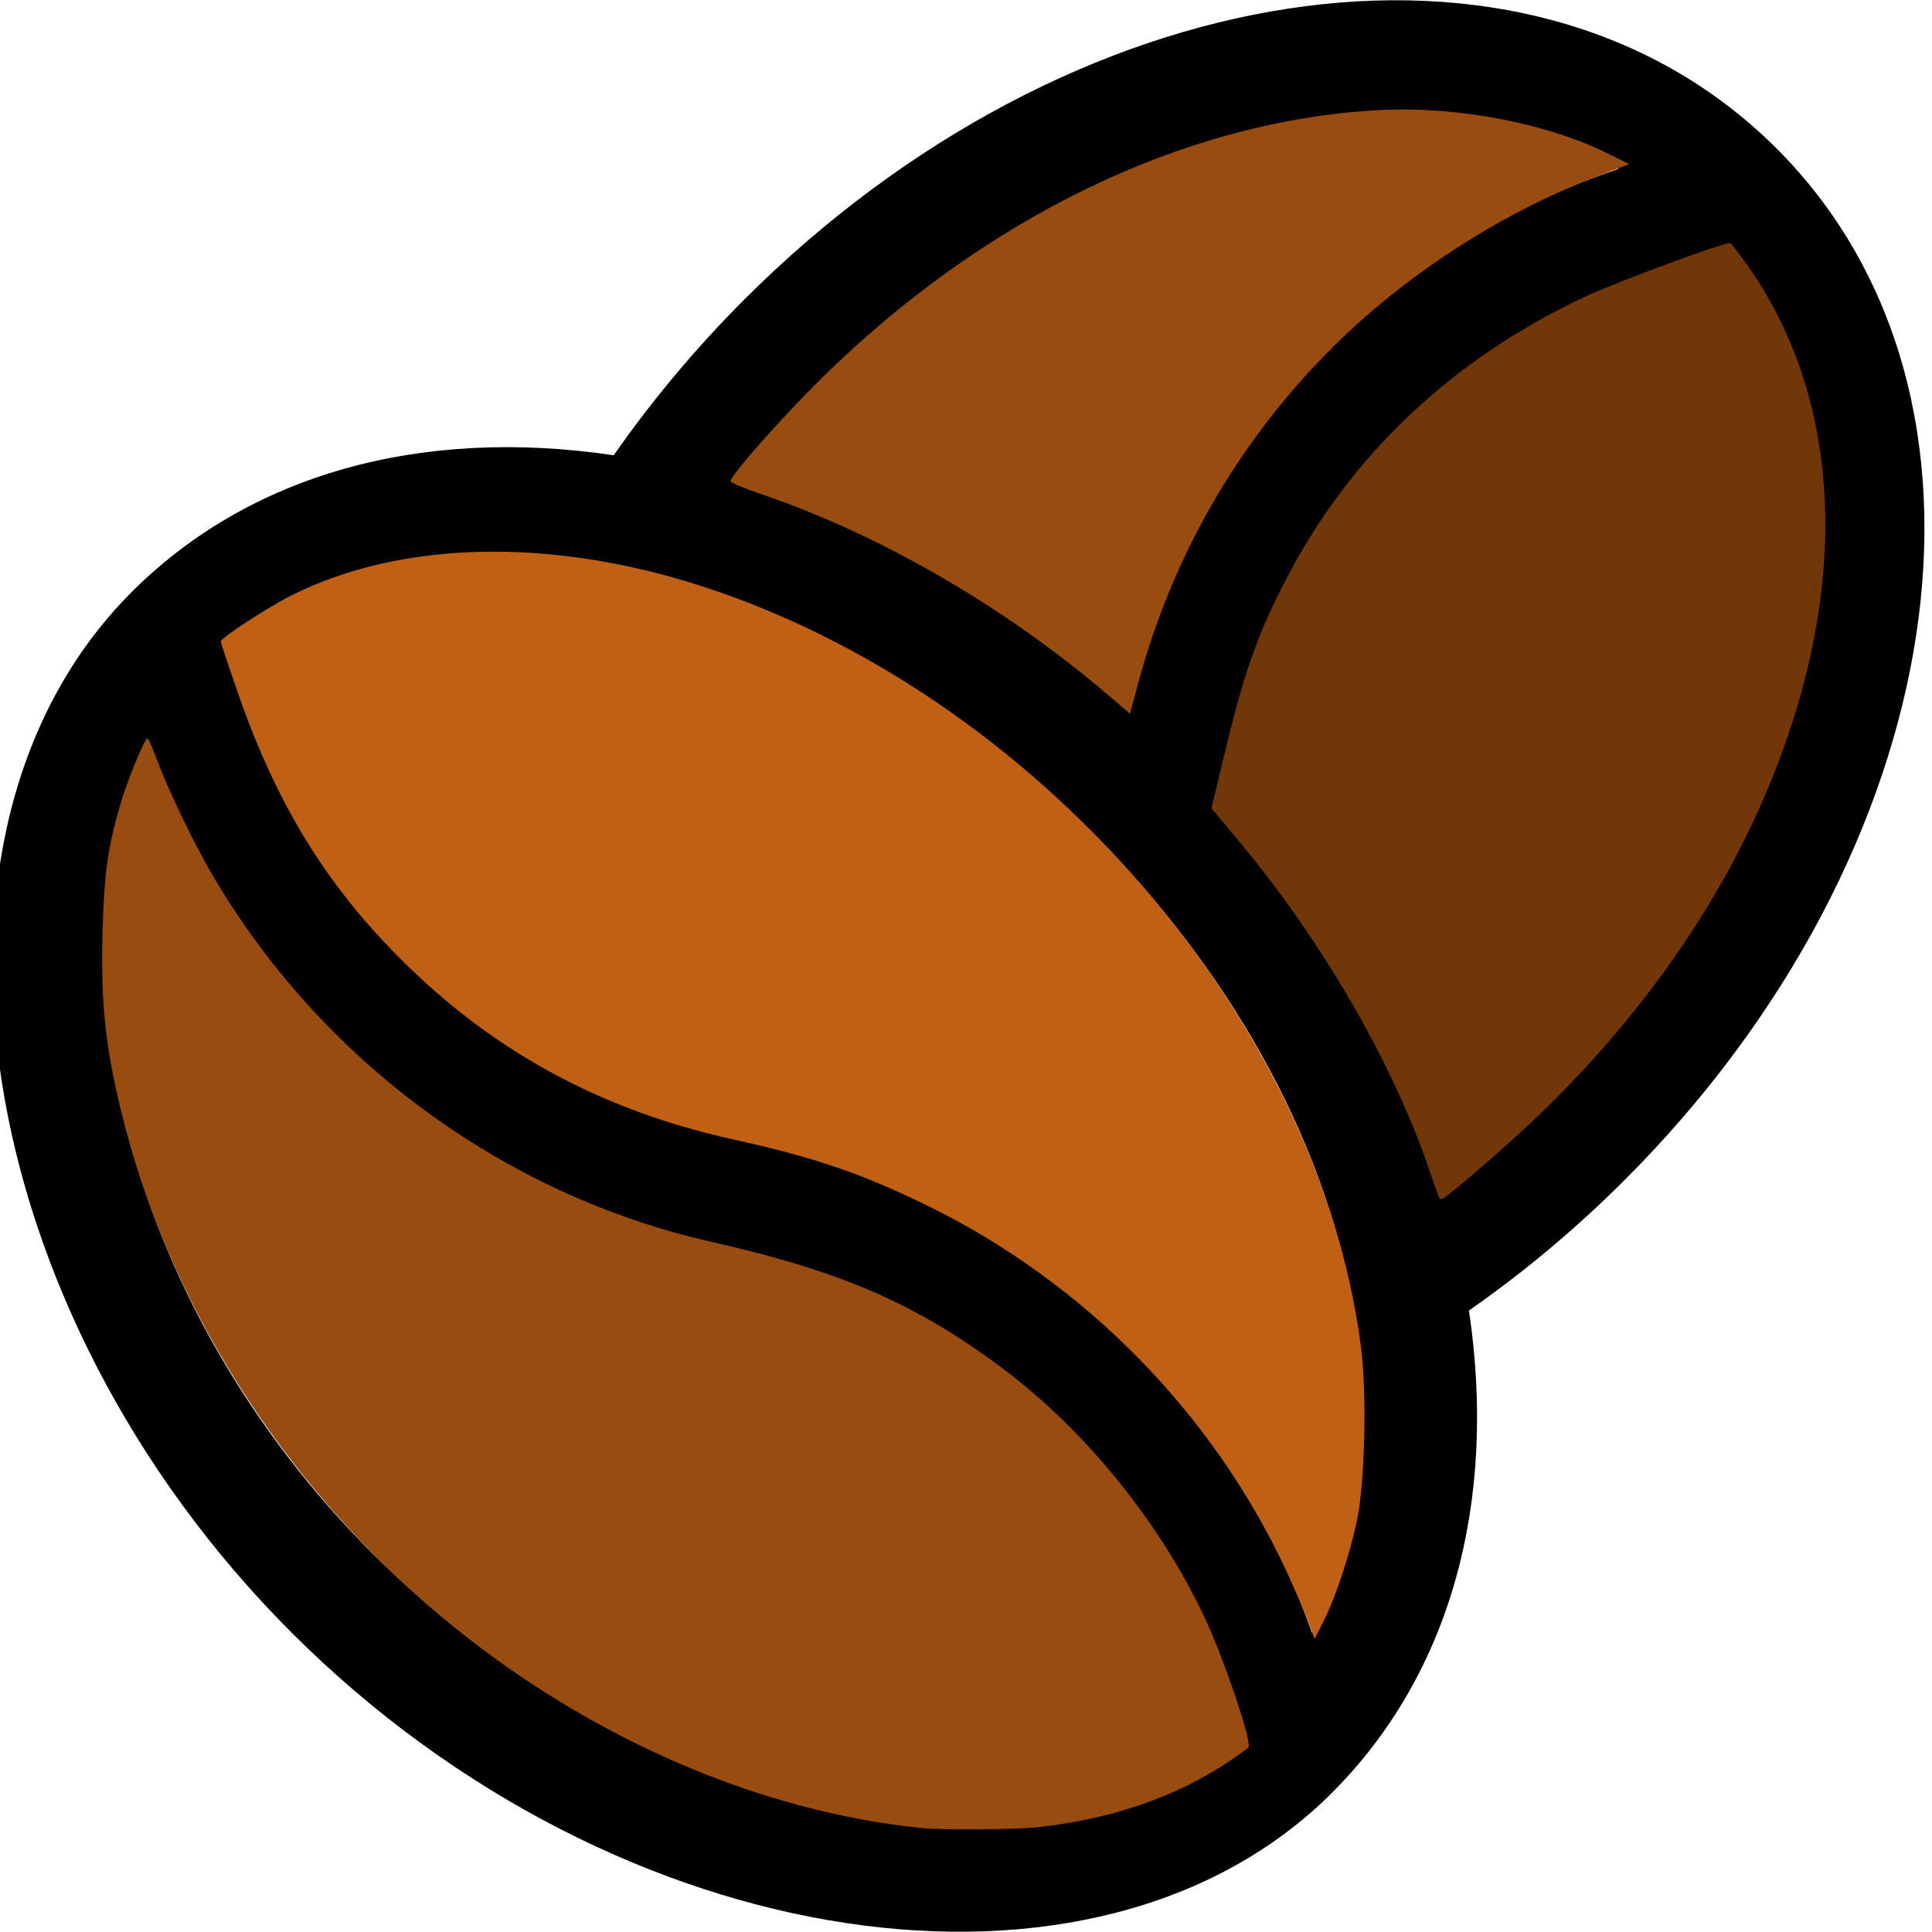 <?xml version="1.0" encoding="UTF-8" standalone="no"?>
<svg
   version="1.1"
   width="512"
   height="512"
   x="0"
   y="0"
   viewBox="0 0 511.999 511.999"
   style="enable-background:new 0 0 512 512"
   xml:space="preserve"
   class=""
   id="svg40"
   sodipodi:docname="coffee-black.svg"
   inkscape:version="1.1 (c68e22c387, 2021-05-23)"
   xmlns:inkscape="http://www.inkscape.org/namespaces/inkscape"
   xmlns:sodipodi="http://sodipodi.sourceforge.net/DTD/sodipodi-0.dtd"
   xmlns="http://www.w3.org/2000/svg"
   xmlns:svg="http://www.w3.org/2000/svg"><defs
     id="defs44" /><sodipodi:namedview
     id="namedview42"
     pagecolor="#ffffff"
     bordercolor="#666666"
     borderopacity="1.0"
     inkscape:pageshadow="2"
     inkscape:pageopacity="0.0"
     inkscape:pagecheckerboard="0"
     showgrid="false"
     inkscape:zoom="0.71815532"
     inkscape:cx="83.547386"
     inkscape:cy="279.18751"
     inkscape:window-width="1366"
     inkscape:window-height="705"
     inkscape:window-x="-8"
     inkscape:window-y="-8"
     inkscape:window-maximized="1"
     inkscape:current-layer="svg40" /><g
     id="g38"
     transform="translate(-2)">
<g
   id="g6">
	<g
   id="g4">
		<path
   d="m 472.805,39.337 c -0.13,-0.13 -0.265,-0.253 -0.395,-0.383 -0.013,-0.013 -0.026,-0.026 -0.04,-0.039 -66.055,-65.44 -186.952,-45.709 -273.104,40.444 -12.857,12.857 -24.459,26.718 -34.62,41.29 -51.43,-7.624 -96.697,5.183 -127.787,36.274 -0.122,0.122 -0.237,0.249 -0.358,0.372 -0.024,0.025 -0.049,0.049 -0.072,0.075 -62.303,63.006 -42.541,189.901 42.852,275.293 86.464,86.465 213.525,104.636 275.739,42.422 0.076,-0.076 0.149,-0.156 0.225,-0.233 0.04,-0.042 0.081,-0.082 0.12,-0.124 30.836,-31.079 43.525,-76.195 35.93,-127.431 14.571,-10.161 28.433,-21.762 41.29,-34.62 86.6,-86.601 105.979,-207.581 40.22,-273.34 z M 220.477,100.57 C 287.187,33.86 374.983,12.747 430.901,44.755 l -0.678,0.231 c -33.296,11.336 -62.772,30.906 -85.239,56.597 -21.362,24.426 -36.398,54.42 -43.701,87.005 -31.617,-28.622 -67.749,-49.527 -104.761,-60.744 7.306,-9.511 15.317,-18.637 23.955,-27.274 z M 100.491,411.452 C 37.606,348.567 12.682,257.072 42.53,199.57 c 23.047,67.626 80.893,118.26 150.978,132.15 60.365,11.964 109.799,55.713 129.012,114.177 l 4.589,13.966 C 274.121,502.374 171.098,482.06 100.491,411.452 Z m 249.207,21.286 C 326.243,365.915 268.992,316.1 199.338,302.295 139.707,290.476 90.494,247.386 70.902,189.839 l -6.07,-17.83 c 55.066,-45.286 154.864,-23.144 226.554,48.546 34.7,34.7 61.704,79.711 69.737,127.91 5.374,32.25 1.316,61.297 -11.425,84.273 z m 34.4,-117.317 c -10.842,-35.776 -30.74,-70.726 -57.905,-101.575 1.316,-4.768 2.481,-9.591 3.44,-14.427 11.954,-60.313 52.14,-106.252 110.256,-126.037 l 17.846,-6.075 c 45.14,54.503 25.904,151.894 -46.363,224.161 -8.637,8.635 -17.764,16.647 -27.274,23.953 z"
   fill="#000000"
   data-original="#000000"
   class=""
   id="path2" />
	</g>
</g>
<g
   id="g8">
</g>
<g
   id="g10">
</g>
<g
   id="g12">
</g>
<g
   id="g14">
</g>
<g
   id="g16">
</g>
<g
   id="g18">
</g>
<g
   id="g20">
</g>
<g
   id="g22">
</g>
<g
   id="g24">
</g>
<g
   id="g26">
</g>
<g
   id="g28">
</g>
<g
   id="g30">
</g>
<g
   id="g32">
</g>
<g
   id="g34">
</g>
<g
   id="g36">
</g>
</g><path
     style="fill:#994c10;fill-opacity:1;fill-rule:evenodd;stroke-width:0.718"
     d="M 244.16,484.438 C 201.698,480.069 157.912,461.33 120.986,431.725 78.031,397.286 46.189,348.932 33.052,298.192 c -5.034,-19.444 -6.403,-31.405 -5.877,-51.369 0.404,-15.336 1.402,-22.384 4.814,-33.993 1.751,-5.957 6.368,-17.183 7.062,-17.171 0.249,0.004 1.376,2.514 2.505,5.577 2.866,7.778 9.564,21.748 14.453,30.148 28.786,49.456 77.363,85.264 132.597,97.744 34.464,7.787 54.452,16.495 77.304,33.68 21.79,16.386 41.313,40.461 53.222,65.632 5.188,10.965 12.758,33.341 11.71,34.61 -0.434,0.525 -3.394,2.632 -6.576,4.681 -13.698,8.821 -30.162,14.361 -48.922,16.463 -6.019,0.674 -25.525,0.828 -31.182,0.246 z"
     id="path2332" /><path
     style="fill:#bf6015;fill-opacity:1;fill-rule:evenodd;stroke-width:0.71"
     d="m 346.399,429.065 c -1.096,-2.897 -3.664,-8.831 -5.707,-13.187 -19.446,-41.465 -53.15,-75.781 -94.395,-96.108 -17.519,-8.634 -30.446,-13.067 -51.826,-17.772 -33.978,-7.477 -62.103,-22.409 -86.168,-45.749 -21.039,-20.405 -34.647,-42.198 -45.133,-72.278 -2.56,-7.344 -4.655,-13.633 -4.655,-13.976 0,-0.948 12.331,-8.992 18.668,-12.179 28.884,-14.522 68.382,-15.468 108.413,-2.597 88.857,28.572 163.699,114.718 175.049,201.488 1.641,12.543 1.084,36.437 -1.084,46.502 -1.943,9.023 -5.65,20.171 -8.755,26.329 l -2.416,4.793 z"
     id="path2371" /><path
     style="fill:#994c0f;fill-opacity:1;fill-rule:evenodd;stroke-width:0.712"
     d="m 293.068,183.682 c -27.237,-23.171 -60.361,-42.271 -91.592,-52.814 -4.331,-1.462 -7.874,-2.975 -7.874,-3.362 0,-1.479 13.271,-16.519 23.589,-26.731 43.59,-43.146 96.709,-68.805 148.212,-71.592 20.592,-1.114 44.5,3.434 60.849,11.577 l 5.504,2.741 -8.122,3.074 c -24.504,9.272 -49.142,24.892 -68.161,43.214 -26.189,25.228 -44.62,56.608 -54.05,92.027 l -1.948,7.317 z"
     id="path3483" /><path
     style="fill:#713708;fill-opacity:1;fill-rule:evenodd;stroke-width:0.724"
     d="m 381.347,317.291 c -0.171,-0.295 -1.231,-3.275 -2.356,-6.622 -9.571,-28.481 -28.629,-61.457 -50.843,-87.973 l -7.103,-8.479 3.507,-14.594 c 5.243,-21.816 8.757,-31.722 16.533,-46.605 17.036,-32.608 43.861,-57.888 78.893,-74.351 8.097,-3.805 36.335,-14.266 38.51,-14.266 0.257,0 2.455,2.839 4.884,6.309 26.071,37.25 27.137,89.158 2.942,143.313 -12.742,28.521 -32.078,55.676 -57.03,80.095 -8.227,8.051 -26.266,23.71 -27.314,23.71 -0.171,0 -0.451,-0.242 -0.622,-0.537 z"
     id="path3818" /></svg>
